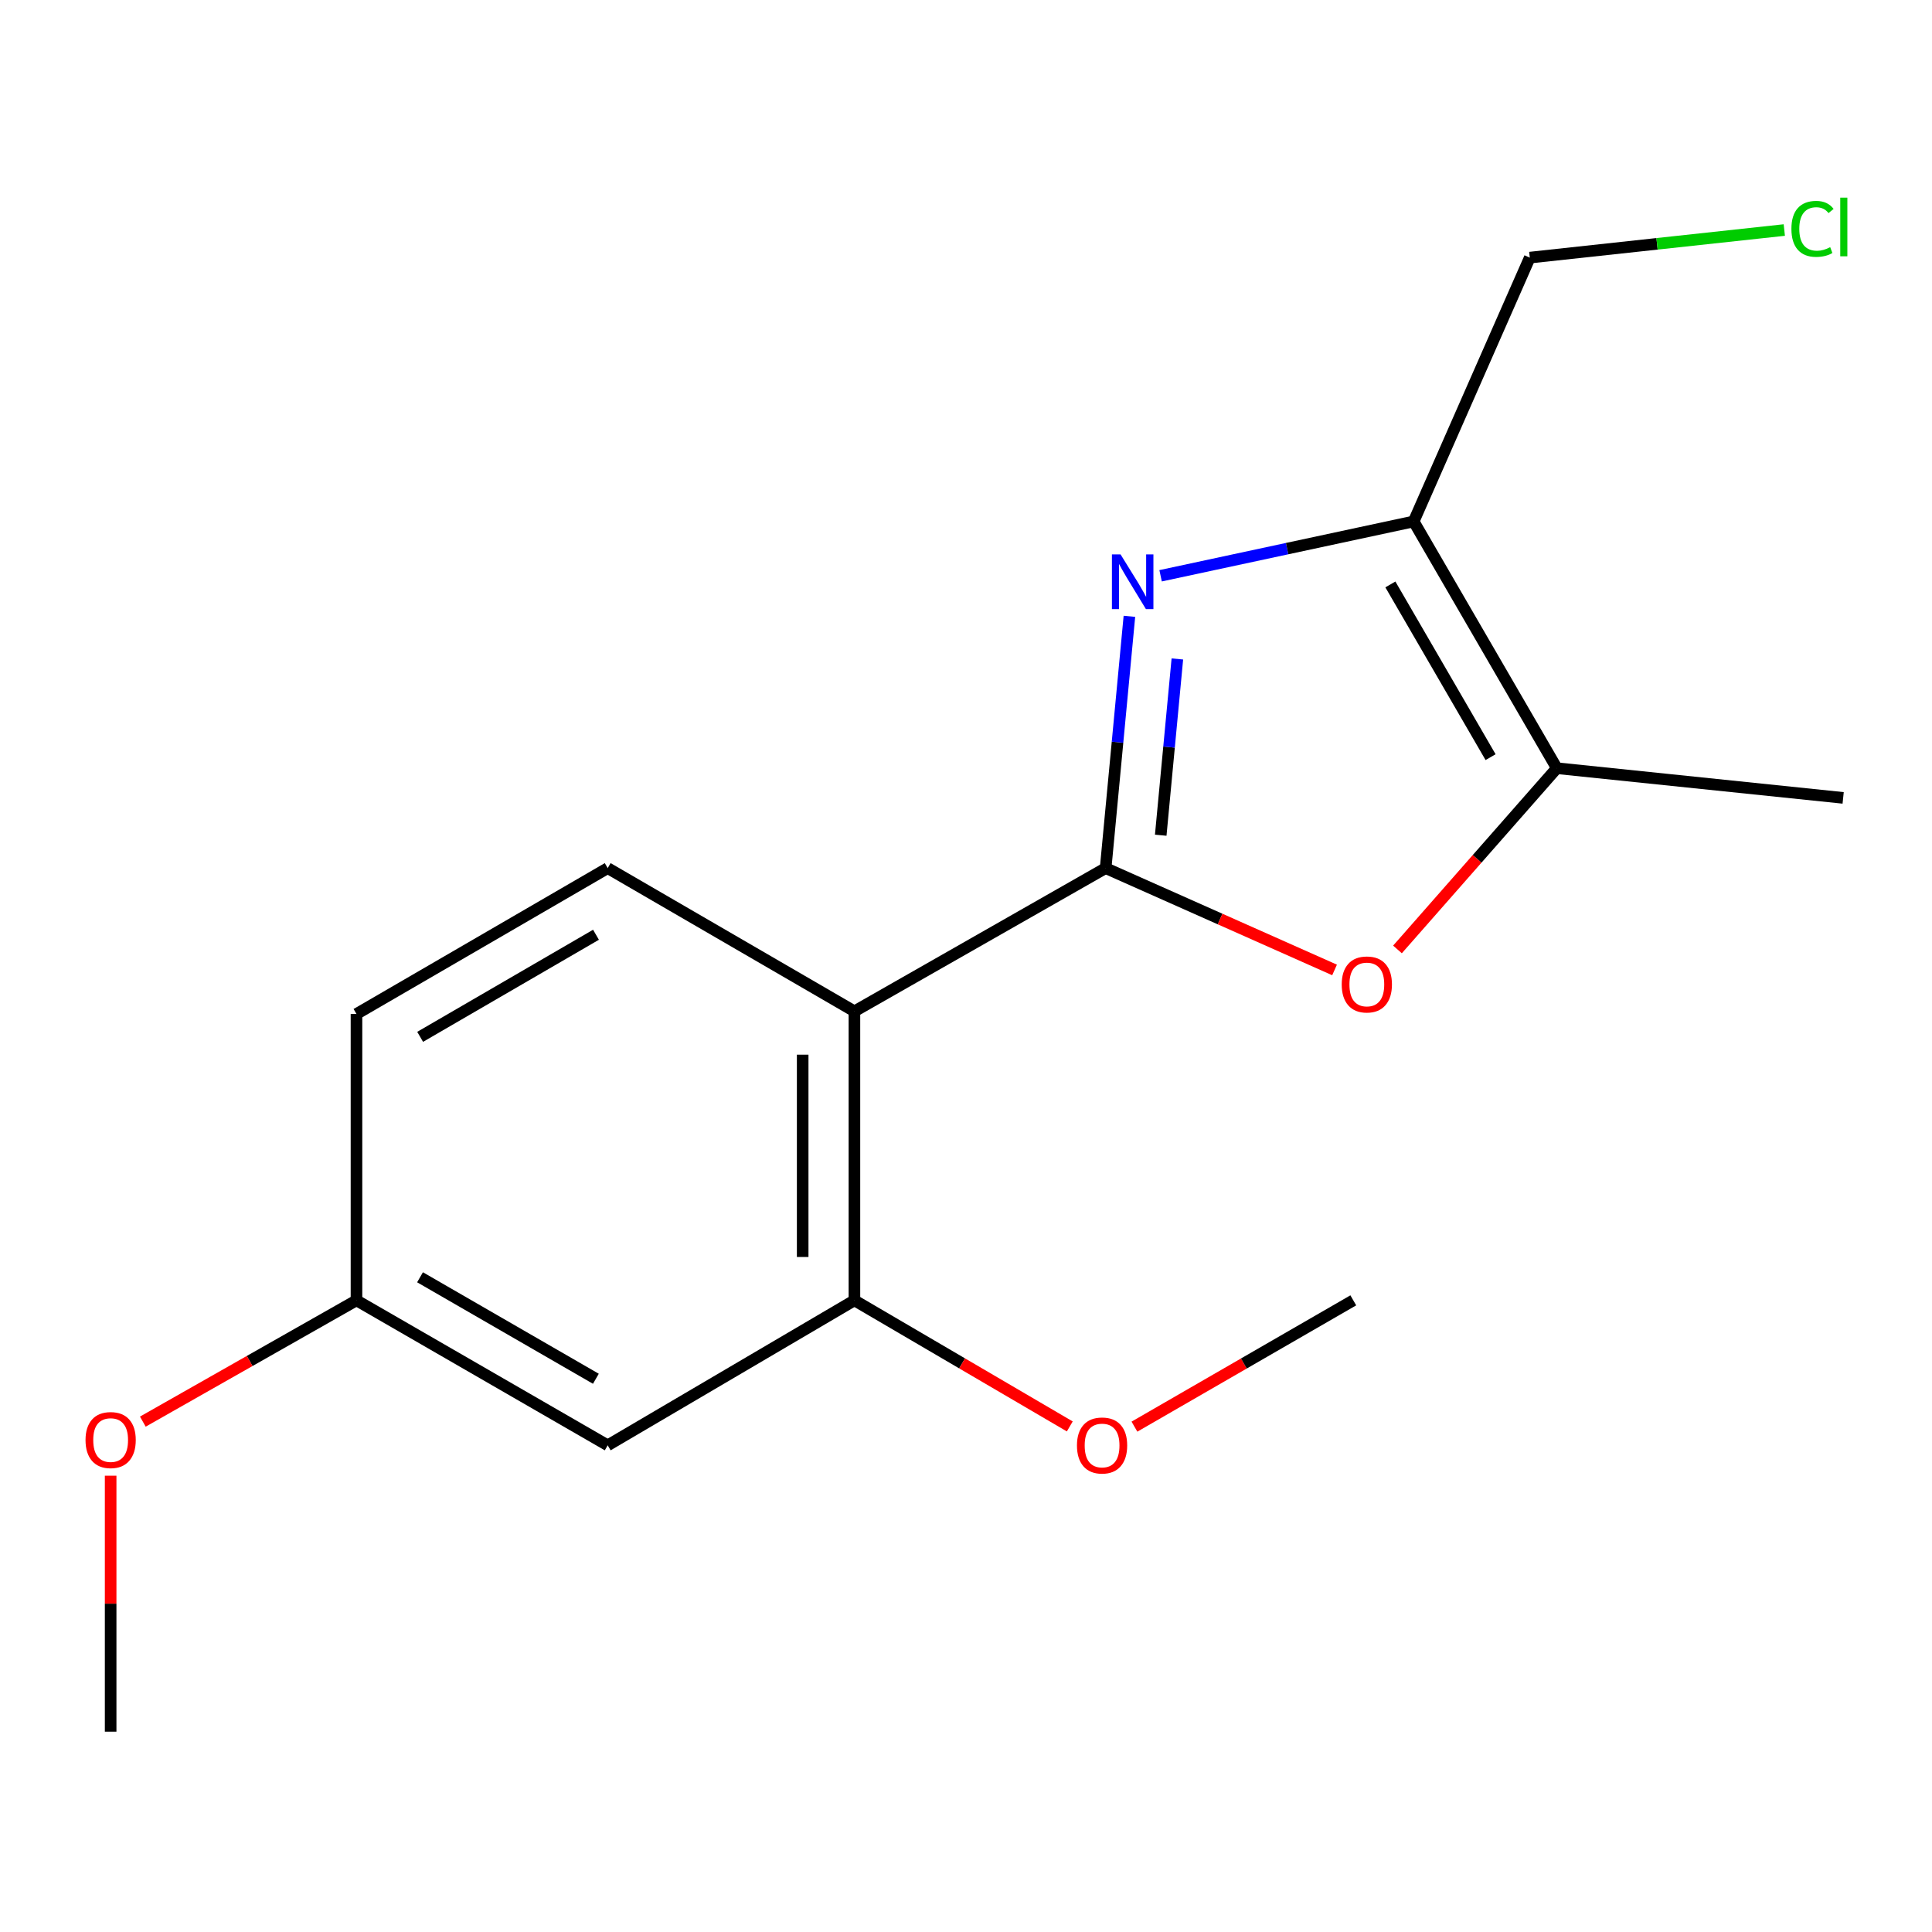 <?xml version='1.0' encoding='iso-8859-1'?>
<svg version='1.1' baseProfile='full'
              xmlns='http://www.w3.org/2000/svg'
                      xmlns:rdkit='http://www.rdkit.org/xml'
                      xmlns:xlink='http://www.w3.org/1999/xlink'
                  xml:space='preserve'
width='1000px' height='1000px' viewBox='0 0 1000 1000'>
<!-- END OF HEADER -->
<rect style='opacity:1.0;fill:#FFFFFF;stroke:none' width='1000' height='1000' x='0' y='0'> </rect>
<path class='bond-0' d='M 572.278,449.338 L 578.428,384.173' style='fill:none;fill-rule:evenodd;stroke:#000000;stroke-width:6px;stroke-linecap:butt;stroke-linejoin:miter;stroke-opacity:1' />
<path class='bond-0' d='M 578.428,384.173 L 584.578,319.007' style='fill:none;fill-rule:evenodd;stroke:#0000FF;stroke-width:6px;stroke-linecap:butt;stroke-linejoin:miter;stroke-opacity:1' />
<path class='bond-0' d='M 600.79,432.305 L 605.095,386.689' style='fill:none;fill-rule:evenodd;stroke:#000000;stroke-width:6px;stroke-linecap:butt;stroke-linejoin:miter;stroke-opacity:1' />
<path class='bond-0' d='M 605.095,386.689 L 609.4,341.074' style='fill:none;fill-rule:evenodd;stroke:#0000FF;stroke-width:6px;stroke-linecap:butt;stroke-linejoin:miter;stroke-opacity:1' />
<path class='bond-1' d='M 572.278,449.338 L 442.249,523.46' style='fill:none;fill-rule:evenodd;stroke:#000000;stroke-width:6px;stroke-linecap:butt;stroke-linejoin:miter;stroke-opacity:1' />
<path class='bond-3' d='M 572.278,449.338 L 631.524,475.691' style='fill:none;fill-rule:evenodd;stroke:#000000;stroke-width:6px;stroke-linecap:butt;stroke-linejoin:miter;stroke-opacity:1' />
<path class='bond-3' d='M 631.524,475.691 L 690.771,502.044' style='fill:none;fill-rule:evenodd;stroke:#FF0000;stroke-width:6px;stroke-linecap:butt;stroke-linejoin:miter;stroke-opacity:1' />
<path class='bond-2' d='M 600.725,298.022 L 666.218,283.964' style='fill:none;fill-rule:evenodd;stroke:#0000FF;stroke-width:6px;stroke-linecap:butt;stroke-linejoin:miter;stroke-opacity:1' />
<path class='bond-2' d='M 666.218,283.964 L 731.711,269.905' style='fill:none;fill-rule:evenodd;stroke:#000000;stroke-width:6px;stroke-linecap:butt;stroke-linejoin:miter;stroke-opacity:1' />
<path class='bond-5' d='M 442.249,523.46 L 442.249,673.056' style='fill:none;fill-rule:evenodd;stroke:#000000;stroke-width:6px;stroke-linecap:butt;stroke-linejoin:miter;stroke-opacity:1' />
<path class='bond-5' d='M 415.464,545.899 L 415.464,650.617' style='fill:none;fill-rule:evenodd;stroke:#000000;stroke-width:6px;stroke-linecap:butt;stroke-linejoin:miter;stroke-opacity:1' />
<path class='bond-6' d='M 442.249,523.46 L 314.542,449.338' style='fill:none;fill-rule:evenodd;stroke:#000000;stroke-width:6px;stroke-linecap:butt;stroke-linejoin:miter;stroke-opacity:1' />
<path class='bond-10' d='M 731.711,269.905 L 791.814,133.344' style='fill:none;fill-rule:evenodd;stroke:#000000;stroke-width:6px;stroke-linecap:butt;stroke-linejoin:miter;stroke-opacity:1' />
<path class='bond-17' d='M 731.711,269.905 L 805.802,397.613' style='fill:none;fill-rule:evenodd;stroke:#000000;stroke-width:6px;stroke-linecap:butt;stroke-linejoin:miter;stroke-opacity:1' />
<path class='bond-17' d='M 719.656,302.503 L 771.52,391.898' style='fill:none;fill-rule:evenodd;stroke:#000000;stroke-width:6px;stroke-linecap:butt;stroke-linejoin:miter;stroke-opacity:1' />
<path class='bond-4' d='M 723.331,491.428 L 764.567,444.52' style='fill:none;fill-rule:evenodd;stroke:#FF0000;stroke-width:6px;stroke-linecap:butt;stroke-linejoin:miter;stroke-opacity:1' />
<path class='bond-4' d='M 764.567,444.52 L 805.802,397.613' style='fill:none;fill-rule:evenodd;stroke:#000000;stroke-width:6px;stroke-linecap:butt;stroke-linejoin:miter;stroke-opacity:1' />
<path class='bond-13' d='M 805.802,397.613 L 954.015,412.984' style='fill:none;fill-rule:evenodd;stroke:#000000;stroke-width:6px;stroke-linecap:butt;stroke-linejoin:miter;stroke-opacity:1' />
<path class='bond-7' d='M 442.249,673.056 L 314.542,748.1' style='fill:none;fill-rule:evenodd;stroke:#000000;stroke-width:6px;stroke-linecap:butt;stroke-linejoin:miter;stroke-opacity:1' />
<path class='bond-11' d='M 442.249,673.056 L 497.984,705.686' style='fill:none;fill-rule:evenodd;stroke:#000000;stroke-width:6px;stroke-linecap:butt;stroke-linejoin:miter;stroke-opacity:1' />
<path class='bond-11' d='M 497.984,705.686 L 553.719,738.315' style='fill:none;fill-rule:evenodd;stroke:#FF0000;stroke-width:6px;stroke-linecap:butt;stroke-linejoin:miter;stroke-opacity:1' />
<path class='bond-9' d='M 314.542,449.338 L 184.514,524.829' style='fill:none;fill-rule:evenodd;stroke:#000000;stroke-width:6px;stroke-linecap:butt;stroke-linejoin:miter;stroke-opacity:1' />
<path class='bond-9' d='M 308.486,483.826 L 217.467,536.67' style='fill:none;fill-rule:evenodd;stroke:#000000;stroke-width:6px;stroke-linecap:butt;stroke-linejoin:miter;stroke-opacity:1' />
<path class='bond-18' d='M 314.542,748.1 L 184.514,673.056' style='fill:none;fill-rule:evenodd;stroke:#000000;stroke-width:6px;stroke-linecap:butt;stroke-linejoin:miter;stroke-opacity:1' />
<path class='bond-18' d='M 308.427,713.645 L 217.407,661.114' style='fill:none;fill-rule:evenodd;stroke:#000000;stroke-width:6px;stroke-linecap:butt;stroke-linejoin:miter;stroke-opacity:1' />
<path class='bond-8' d='M 184.514,673.056 L 184.514,524.829' style='fill:none;fill-rule:evenodd;stroke:#000000;stroke-width:6px;stroke-linecap:butt;stroke-linejoin:miter;stroke-opacity:1' />
<path class='bond-14' d='M 184.514,673.056 L 129.22,704.444' style='fill:none;fill-rule:evenodd;stroke:#000000;stroke-width:6px;stroke-linecap:butt;stroke-linejoin:miter;stroke-opacity:1' />
<path class='bond-14' d='M 129.22,704.444 L 73.926,735.832' style='fill:none;fill-rule:evenodd;stroke:#FF0000;stroke-width:6px;stroke-linecap:butt;stroke-linejoin:miter;stroke-opacity:1' />
<path class='bond-12' d='M 791.814,133.344 L 857.683,126.204' style='fill:none;fill-rule:evenodd;stroke:#000000;stroke-width:6px;stroke-linecap:butt;stroke-linejoin:miter;stroke-opacity:1' />
<path class='bond-12' d='M 857.683,126.204 L 923.552,119.064' style='fill:none;fill-rule:evenodd;stroke:#00CC00;stroke-width:6px;stroke-linecap:butt;stroke-linejoin:miter;stroke-opacity:1' />
<path class='bond-15' d='M 587.186,738.431 L 643.823,705.744' style='fill:none;fill-rule:evenodd;stroke:#FF0000;stroke-width:6px;stroke-linecap:butt;stroke-linejoin:miter;stroke-opacity:1' />
<path class='bond-15' d='M 643.823,705.744 L 700.461,673.056' style='fill:none;fill-rule:evenodd;stroke:#000000;stroke-width:6px;stroke-linecap:butt;stroke-linejoin:miter;stroke-opacity:1' />
<path class='bond-16' d='M 57.268,763.823 L 57.268,830.068' style='fill:none;fill-rule:evenodd;stroke:#FF0000;stroke-width:6px;stroke-linecap:butt;stroke-linejoin:miter;stroke-opacity:1' />
<path class='bond-16' d='M 57.268,830.068 L 57.268,896.313' style='fill:none;fill-rule:evenodd;stroke:#000000;stroke-width:6px;stroke-linecap:butt;stroke-linejoin:miter;stroke-opacity:1' />
<path  class='atom-1' d='M 580.006 286.965
L 589.286 301.965
Q 590.206 303.445, 591.686 306.125
Q 593.166 308.805, 593.246 308.965
L 593.246 286.965
L 597.006 286.965
L 597.006 315.285
L 593.126 315.285
L 583.166 298.885
Q 582.006 296.965, 580.766 294.765
Q 579.566 292.565, 579.206 291.885
L 579.206 315.285
L 575.526 315.285
L 575.526 286.965
L 580.006 286.965
' fill='#0000FF'/>
<path  class='atom-4' d='M 694.47 509.552
Q 694.47 502.752, 697.83 498.952
Q 701.19 495.152, 707.47 495.152
Q 713.75 495.152, 717.11 498.952
Q 720.47 502.752, 720.47 509.552
Q 720.47 516.432, 717.07 520.352
Q 713.67 524.232, 707.47 524.232
Q 701.23 524.232, 697.83 520.352
Q 694.47 516.472, 694.47 509.552
M 707.47 521.032
Q 711.79 521.032, 714.11 518.152
Q 716.47 515.232, 716.47 509.552
Q 716.47 503.992, 714.11 501.192
Q 711.79 498.352, 707.47 498.352
Q 703.15 498.352, 700.79 501.152
Q 698.47 503.952, 698.47 509.552
Q 698.47 515.272, 700.79 518.152
Q 703.15 521.032, 707.47 521.032
' fill='#FF0000'/>
<path  class='atom-12' d='M 557.433 748.18
Q 557.433 741.38, 560.793 737.58
Q 564.153 733.78, 570.433 733.78
Q 576.713 733.78, 580.073 737.58
Q 583.433 741.38, 583.433 748.18
Q 583.433 755.06, 580.033 758.98
Q 576.633 762.86, 570.433 762.86
Q 564.193 762.86, 560.793 758.98
Q 557.433 755.1, 557.433 748.18
M 570.433 759.66
Q 574.753 759.66, 577.073 756.78
Q 579.433 753.86, 579.433 748.18
Q 579.433 742.62, 577.073 739.82
Q 574.753 736.98, 570.433 736.98
Q 566.113 736.98, 563.753 739.78
Q 561.433 742.58, 561.433 748.18
Q 561.433 753.9, 563.753 756.78
Q 566.113 759.66, 570.433 759.66
' fill='#FF0000'/>
<path  class='atom-13' d='M 927.232 118.461
Q 927.232 111.421, 930.512 107.741
Q 933.832 104.021, 940.112 104.021
Q 945.952 104.021, 949.072 108.141
L 946.432 110.301
Q 944.152 107.301, 940.112 107.301
Q 935.832 107.301, 933.552 110.181
Q 931.312 113.021, 931.312 118.461
Q 931.312 124.061, 933.632 126.941
Q 935.992 129.821, 940.552 129.821
Q 943.672 129.821, 947.312 127.941
L 948.432 130.941
Q 946.952 131.901, 944.712 132.461
Q 942.472 133.021, 939.992 133.021
Q 933.832 133.021, 930.512 129.261
Q 927.232 125.501, 927.232 118.461
' fill='#00CC00'/>
<path  class='atom-13' d='M 952.512 102.301
L 956.192 102.301
L 956.192 132.661
L 952.512 132.661
L 952.512 102.301
' fill='#00CC00'/>
<path  class='atom-15' d='M 44.268 745.368
Q 44.268 738.568, 47.628 734.768
Q 50.988 730.968, 57.268 730.968
Q 63.548 730.968, 66.908 734.768
Q 70.268 738.568, 70.268 745.368
Q 70.268 752.248, 66.868 756.168
Q 63.468 760.048, 57.268 760.048
Q 51.028 760.048, 47.628 756.168
Q 44.268 752.288, 44.268 745.368
M 57.268 756.848
Q 61.588 756.848, 63.908 753.968
Q 66.268 751.048, 66.268 745.368
Q 66.268 739.808, 63.908 737.008
Q 61.588 734.168, 57.268 734.168
Q 52.948 734.168, 50.588 736.968
Q 48.268 739.768, 48.268 745.368
Q 48.268 751.088, 50.588 753.968
Q 52.948 756.848, 57.268 756.848
' fill='#FF0000'/>
</svg>
